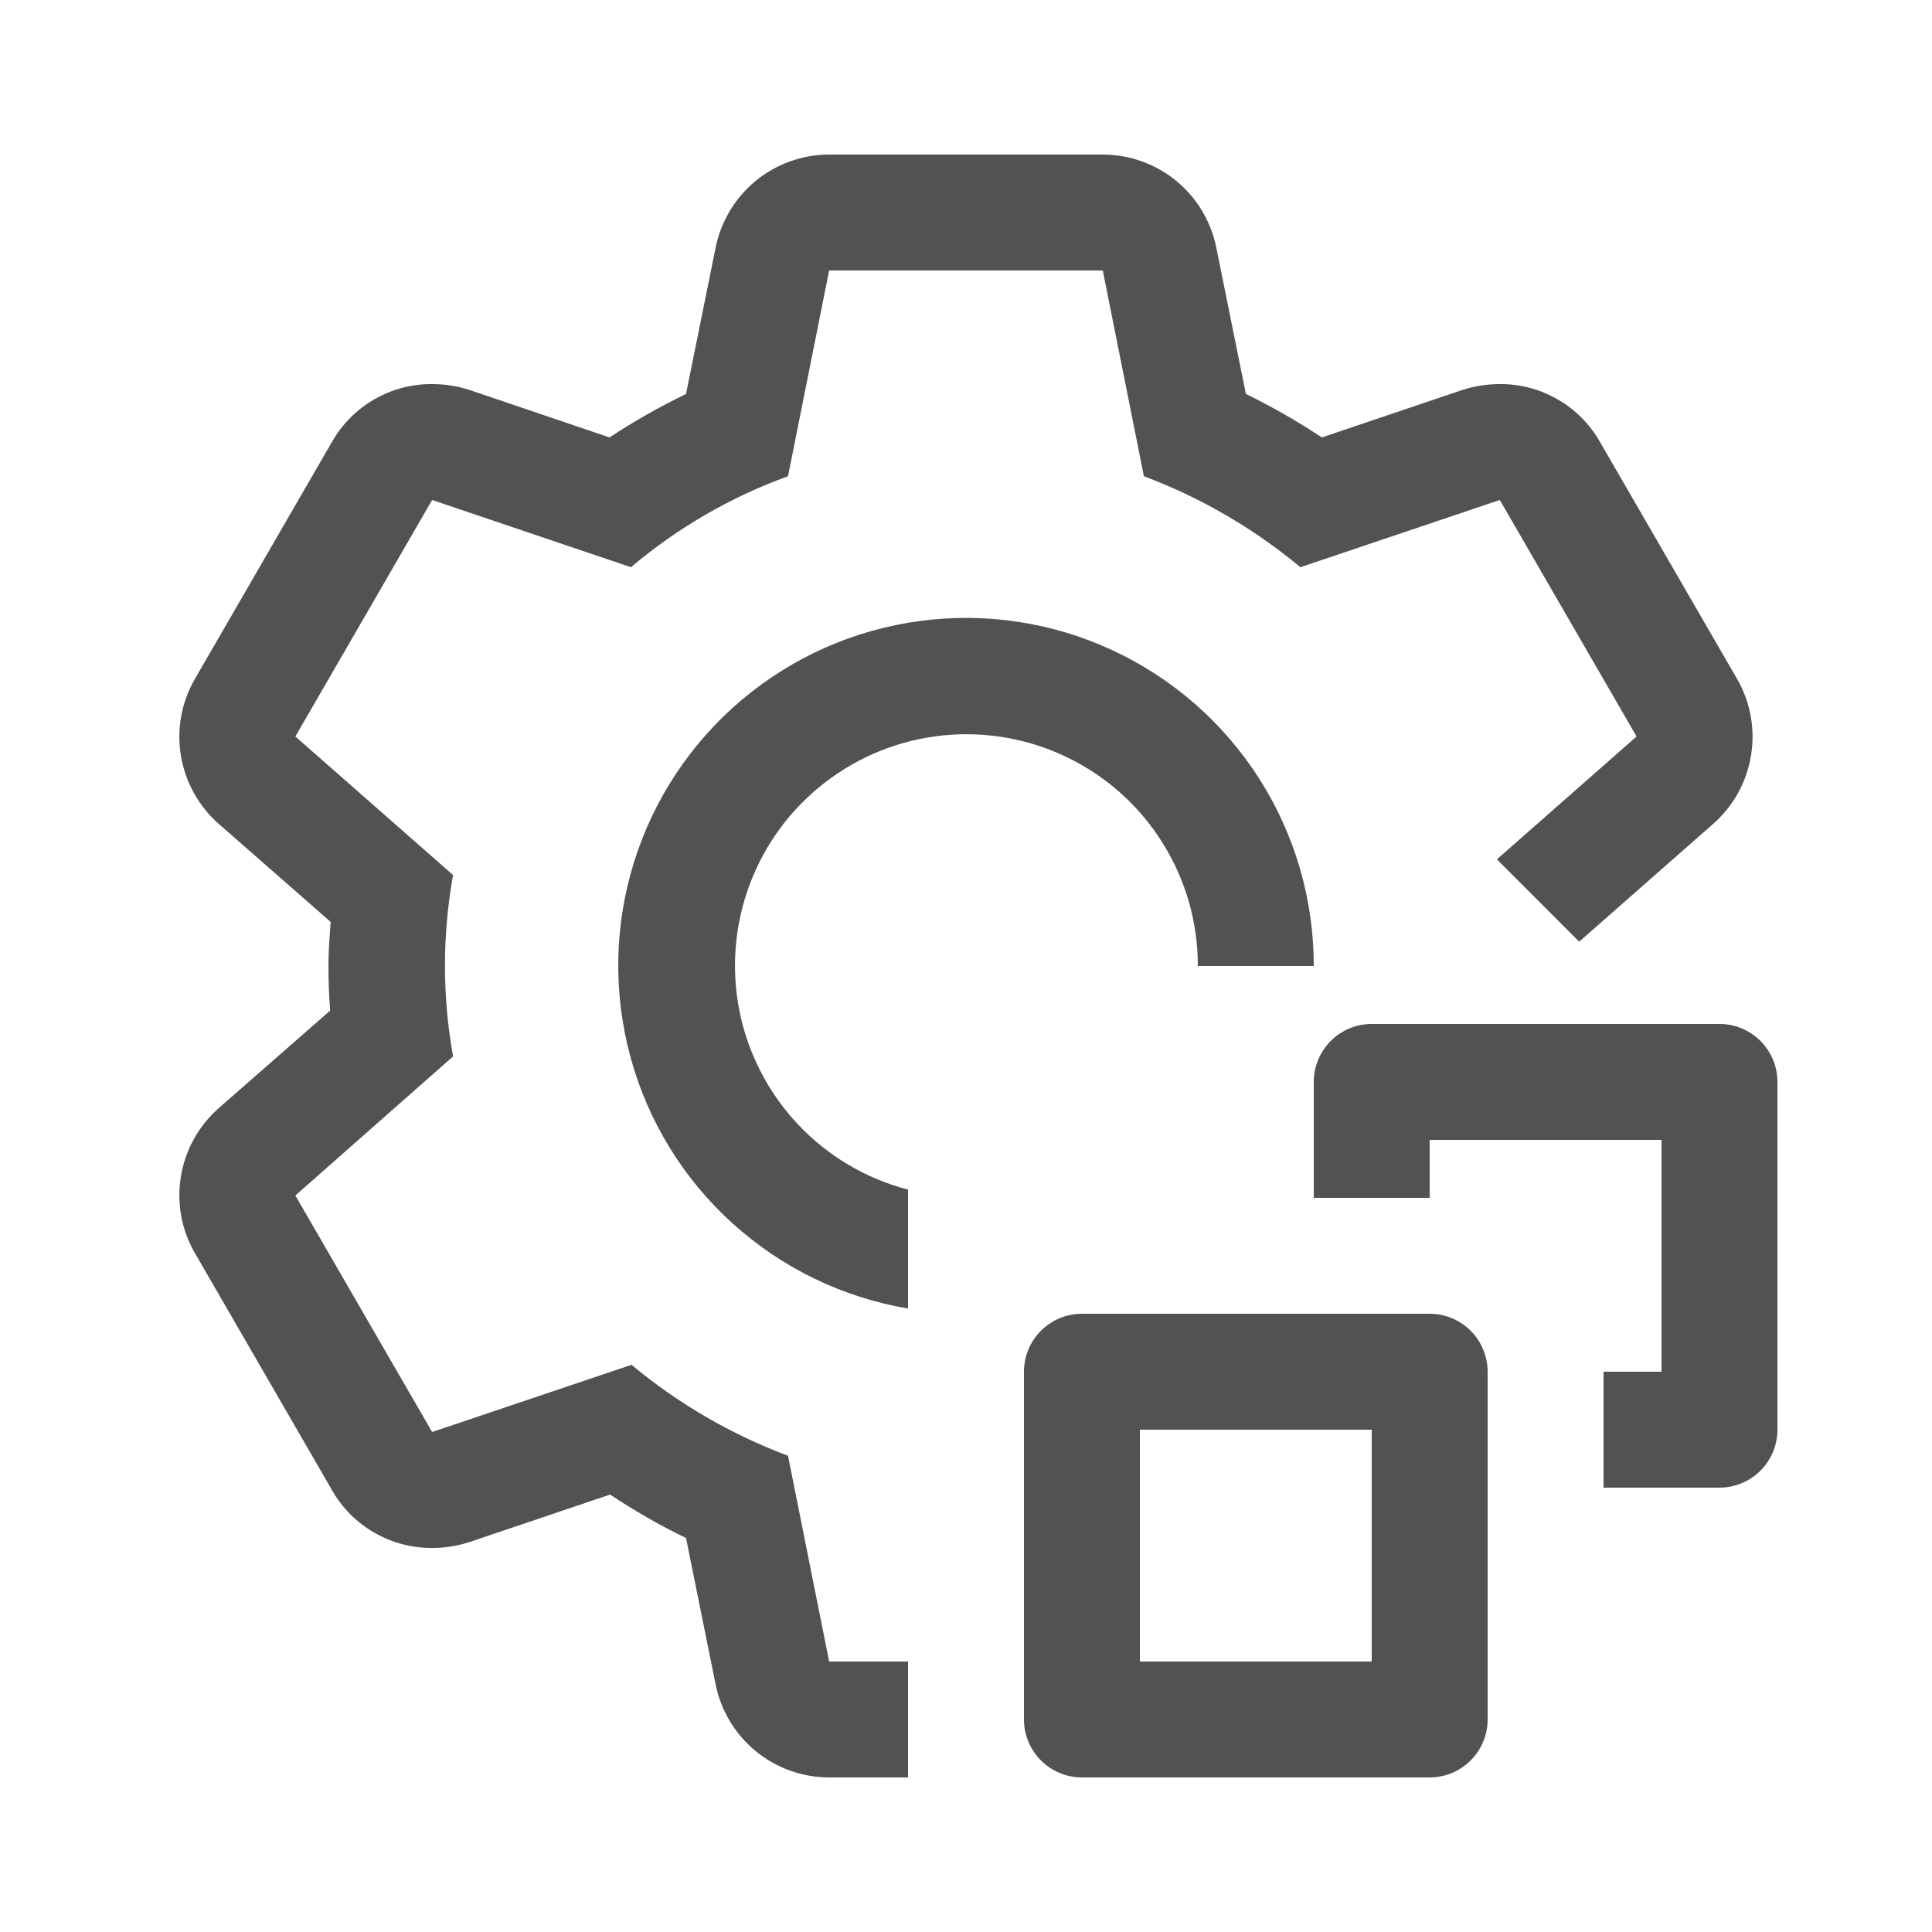 <svg width="24" height="24" viewBox="0 0 24 24" fill="none" xmlns="http://www.w3.org/2000/svg">
<path d="M11.28 14.778C10.76 14.642 10.288 14.364 9.918 13.973C9.549 13.583 9.296 13.097 9.188 12.57C9.081 12.043 9.123 11.497 9.311 10.993C9.498 10.489 9.823 10.048 10.249 9.72C10.675 9.391 11.184 9.189 11.719 9.135C12.254 9.082 12.793 9.179 13.275 9.417C13.758 9.654 14.164 10.022 14.447 10.479C14.731 10.935 14.881 11.462 14.88 12H16.32C16.321 11.176 16.086 10.369 15.644 9.675C15.201 8.98 14.569 8.426 13.822 8.079C13.075 7.731 12.244 7.605 11.428 7.714C10.611 7.823 9.843 8.163 9.213 8.695C8.584 9.226 8.119 9.927 7.875 10.713C7.63 11.5 7.616 12.34 7.833 13.135C8.05 13.93 8.49 14.646 9.101 15.198C9.712 15.751 10.468 16.118 11.28 16.255V14.778Z" fill="#525252"/>
<path d="M21.28 10.236L19.617 11.698L18.595 10.675L20.33 9.149L18.631 6.211L16.154 7.046C15.574 6.564 14.917 6.181 14.21 5.916L13.699 3.36H10.3L9.789 5.916C9.077 6.174 8.416 6.557 7.838 7.046L5.368 6.211L3.669 9.149L5.628 10.87C5.494 11.615 5.494 12.378 5.628 13.123L3.669 14.851L5.368 17.789L7.845 16.954C8.425 17.437 9.082 17.819 9.789 18.084L10.3 20.64H11.28V22.08H10.3C9.967 22.08 9.645 21.964 9.387 21.753C9.13 21.541 8.954 21.247 8.889 20.921L8.522 19.106C8.196 18.948 7.881 18.767 7.579 18.566L5.829 19.157C5.68 19.205 5.525 19.23 5.368 19.229C5.115 19.231 4.867 19.165 4.648 19.038C4.429 18.912 4.247 18.729 4.123 18.509L2.424 15.571C2.255 15.283 2.193 14.944 2.247 14.615C2.301 14.285 2.468 13.984 2.719 13.764L4.101 12.554C4.087 12.367 4.08 12.187 4.08 12C4.08 11.813 4.094 11.633 4.108 11.453L2.719 10.236C2.468 10.016 2.301 9.715 2.247 9.385C2.193 9.056 2.255 8.718 2.424 8.429L4.123 5.491C4.247 5.271 4.429 5.088 4.648 4.962C4.867 4.835 5.115 4.769 5.368 4.771C5.525 4.771 5.68 4.795 5.829 4.843L7.572 5.434C7.876 5.233 8.194 5.053 8.522 4.894L8.889 3.079C8.954 2.753 9.13 2.459 9.387 2.247C9.645 2.036 9.967 1.92 10.3 1.92H13.699C14.032 1.92 14.354 2.036 14.612 2.247C14.869 2.459 15.045 2.753 15.11 3.079L15.477 4.894C15.803 5.053 16.118 5.233 16.42 5.434L18.17 4.843C18.319 4.795 18.474 4.771 18.631 4.771C18.884 4.769 19.132 4.835 19.351 4.962C19.57 5.088 19.752 5.271 19.876 5.491L21.576 8.429C21.744 8.718 21.806 9.056 21.752 9.385C21.698 9.715 21.532 10.016 21.28 10.236Z" fill="#525252"/>
<path d="M21.36 18.48H19.92V17.04H20.64V14.16H17.76V14.88H16.32V13.44C16.32 13.249 16.396 13.066 16.531 12.931C16.666 12.796 16.849 12.72 17.04 12.72H21.36C21.551 12.72 21.734 12.796 21.869 12.931C22.004 13.066 22.08 13.249 22.08 13.44V17.76C22.08 17.951 22.004 18.134 21.869 18.269C21.734 18.404 21.551 18.48 21.36 18.48Z" fill="#525252"/>
<path d="M17.76 22.08H13.44C13.249 22.08 13.066 22.004 12.931 21.869C12.796 21.734 12.72 21.551 12.72 21.36V17.04C12.72 16.849 12.796 16.666 12.931 16.531C13.066 16.396 13.249 16.32 13.44 16.32H17.76C17.951 16.32 18.134 16.396 18.269 16.531C18.404 16.666 18.48 16.849 18.48 17.04V21.36C18.48 21.551 18.404 21.734 18.269 21.869C18.134 22.004 17.951 22.08 17.76 22.08ZM14.16 20.64H17.04V17.76H14.16V20.64Z" fill="#525252"/>
</svg>
